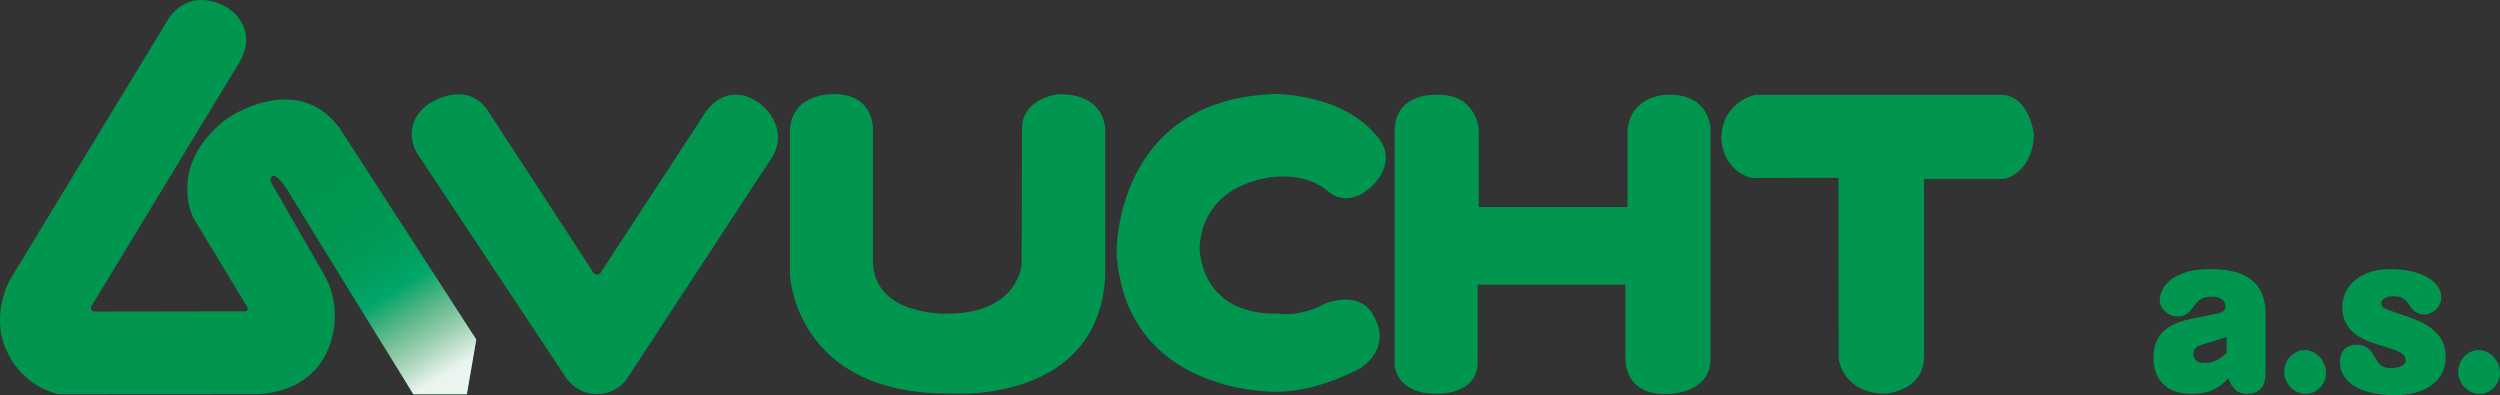 <?xml version="1.0" encoding="utf-8"?>
<!-- Generator: Adobe Illustrator 16.0.0, SVG Export Plug-In . SVG Version: 6.00 Build 0)  -->
<!DOCTYPE svg PUBLIC "-//W3C//DTD SVG 1.1//EN" "http://www.w3.org/Graphics/SVG/1.1/DTD/svg11.dtd">
<svg version="1.1" id="Vrstva_1" xmlns="http://www.w3.org/2000/svg" xmlns:xlink="http://www.w3.org/1999/xlink" x="0px" y="0px"
	 width="459.173px" height="72.571px" viewBox="0 0 459.173 72.571" enable-background="new 0 0 459.173 72.571"
	 xml:space="preserve">
<rect x="0" y="0" width="459.173" height="72.571" fill="#333333" stroke="none"/>
<path fill="#00964F" d="M416.133,66.932c0,2.372-0.085,3.043-0.426,3.804c-0.469,0.985-1.579,1.611-2.944,1.611
	c-1.707,0-2.688-0.806-3.499-2.864c-1.92,2.059-3.797,2.864-6.783,2.864c-4.352,0-6.953-2.461-6.953-6.623
	c0-4.117,2.219-6.266,7.509-7.295l3.029-0.582c2.347-0.492,2.687-0.671,2.687-1.656c0-1.029-0.981-1.7-2.516-1.7
	c-1.664,0-2.348,0.402-3.541,2.059c-0.854,1.163-1.536,1.566-2.646,1.566c-1.835,0-3.37-1.388-3.37-3.043
	c0-1.611,1.152-3.313,2.901-4.253c1.75-0.983,3.754-1.387,6.527-1.387c6.783,0,10.025,2.73,10.025,8.414V66.932 M406.791,62.591
	c-3.073,0.895-3.073,0.895-3.584,1.387c-0.214,0.225-0.342,0.627-0.342,0.985c0,1.074,0.725,1.7,1.92,1.7
	c1.621,0,2.645-0.447,4.181-1.835v-2.954L406.791,62.591z"/>
<path fill="#00964F" d="M427.223,68.499c0,2.059-1.707,3.849-3.712,3.849c-2.133,0-3.968-1.879-3.968-4.027
	c0-2.193,1.707-4.028,3.755-4.028C425.388,64.292,427.223,66.261,427.223,68.499"/>
<path fill="#00964F" d="M436.18,65.589c0.812,1.566,1.493,2.014,3.072,2.014s2.604-0.581,2.604-1.432
	c0-0.984-0.812-1.566-3.029-2.237c-3.328-0.985-4.48-1.433-5.803-2.283c-1.834-1.162-2.815-2.998-2.815-5.146
	c0-4.207,3.541-7.071,8.746-7.071c5.546,0,9.428,2.148,9.428,5.191c0,1.657-1.493,3.133-3.157,3.133
	c-1.108,0-1.963-0.537-2.729-1.745c-0.812-1.208-1.494-1.611-2.859-1.611s-2.261,0.537-2.261,1.343c0,0.716,0.384,0.939,3.711,2.014
	c3.414,1.164,4.822,1.835,6.188,3.178c1.321,1.208,1.92,2.73,1.92,4.654c0,4.297-3.584,6.981-9.345,6.981
	c-6.271,0-10.067-2.327-10.067-6.131c0-1.925,1.193-3.133,3.071-3.133C434.346,63.307,435.285,63.978,436.18,65.589"/>
<path fill="#00964F" d="M459.173,68.499c0,2.059-1.707,3.849-3.712,3.849c-2.132,0-3.967-1.879-3.967-4.027
	c0-2.193,1.707-4.028,3.755-4.028C457.338,64.292,459.173,66.261,459.173,68.499"/>
<path fill="#00964F" d="M78.626,19.152c0,0,6.52-4.642,10.758,0.846l19.283,29.572c0,0,0.322,0.856,0.959,0.871
	c0.672,0.016,1.032-0.875,1.032-0.875l19.002-29.073c0,0,3.865-5.876,9.883-1.485c0,0,5.543,3.96,2.375,9.702L115.28,69.354
	c0,0-1.688,3.021-5.631,3.021s-5.811-3.176-5.811-3.176L76.539,28.043C76.539,28.043,73.446,23.018,78.626,19.152"/>
<g>
	<defs>
		<rect id="SVGID_1_" y="0.001" width="459.173" height="72.57"/>
	</defs>
	<clipPath id="SVGID_2_">
		<use xlink:href="#SVGID_1_"  overflow="visible"/>
	</clipPath>
	<path clip-path="url(#SVGID_2_)" fill="#00964F" d="M145.086,23.758v26.617c0,0,0.8,22.08,29.388,21.893
		c-0.186,0,27.387,2.2,28.528-21.741V23.858c0,0,0.192-6.636-8.587-6.559c0,0-6.705,0.649-6.705,6.39l-0.056,24.851
		c0,0-0.557,8.958-13.463,9.076c0,0-13.2,0.576-13.859-9.106V23.817c0,0,0.285-6.518-7.041-6.518
		C153.291,17.299,145.513,16.914,145.086,23.758"/>
	<path clip-path="url(#SVGID_2_)" fill="#00964F" d="M234.379,32.471c0,0-13.011,0.459-14.057,12.671
		c0,0-0.433,12.721,14.454,12.474c0,0,3.883,0.715,8.633-1.868c0,0,6.875-2.917,9.229,2.987c0,0,2.938,4.93-2.781,8.893
		c0,0-7.759,4.347-15.353,4.322c0,0-27.683,0.771-29.427-25.422c0,0-0.594-28.271,29.104-29.261c0,0,12.486-0.134,18.81,7.878
		c0,0,3.418,3.242,0.105,7.785c0,0-4.081,5.699-8.816,2.511C244.279,35.441,240.914,31.877,234.379,32.471"/>
	<path clip-path="url(#SVGID_2_)" fill="#00964F" d="M256.158,24.182v42.787c0,0,0.096,5.249,7.522,5.354
		c0,0,7.515,0.423,7.723-5.599V52.27h27.125v13.463c0,0-0.413,7.083,7.941,6.604c0,0,7.31,0.058,7.698-6.042V23.504
		c0,0-0.235-6.265-7.681-6.095c0,0-6.725-0.266-7.564,6.35v14.255h-27.322V23.759c0,0-0.405-6.693-7.92-6.335
		C263.681,17.424,256.101,16.99,256.158,24.182"/>
</g>
<path fill="#00964F" d="M337.673,32.653l0.04,33.286c0,0,0.809,6.358,8.53,6.358c0,0,7.128-0.428,7.128-6.763V32.867h14.848
	c0,0,5.148-1.188,5.347-8.117c0,0-0.793-7.524-6.337-7.326h-44.942c0,0-6.138,1.386-6.138,8.118c0,0,0.197,5.74,5.544,7.127
	L337.673,32.653"/>
<g>
	<defs>
		<rect id="SVGID_3_" y="0.001" width="459.173" height="72.57"/>
	</defs>
	<clipPath id="SVGID_4_">
		<use xlink:href="#SVGID_3_"  overflow="visible"/>
	</clipPath>
	<path clip-path="url(#SVGID_4_)" fill="#00964F" d="M75.908,72.415L53.021,35.243c-3.28-5.16-3.365-1.98-3.365-1.98l9.899,17.225
		c2.602,4.511,1.852,9.261,1.852,9.261c-1.666,13.084-14.416,12.643-14.416,12.643l-36,0.022c0,0-6.071-0.797-9.5-7.415
		c-3.584-6.916,0.416-13.75,0.416-13.75l29.167-48c4.332-5.941,10.583-1.917,10.583-1.917s6.334,3.584,2.084,10.5L16.898,56.06
		c0,0-0.359,0.472-0.084,0.85c0.274,0.378,0.749,0.308,0.749,0.308l27.36-0.044c0,0,0.453,0.002,0.547-0.232
		c0.12-0.299-0.156-0.719-0.156-0.719l-9.823-16.224c0,0-5-9.751,6.25-18.25c0,0,12.5-8.75,20.416,1.5l25.315,39.118l-1.731,10.048
		H75.908"/>
</g>
<g>
	<defs>
		<polyline id="SVGID_5_" points="62.166,23.249 87.48,62.367 85.75,72.415 75.917,72.415 53.03,35.243 62.166,23.249 		"/>
	</defs>
	<clipPath id="SVGID_6_">
		<use xlink:href="#SVGID_5_"  overflow="visible"/>
	</clipPath>
	
		<linearGradient id="SVGID_7_" gradientUnits="userSpaceOnUse" x1="0" y1="72.556" x2="1" y2="72.556" gradientTransform="matrix(-23.238 -37.29 -37.29 23.238 2788.587 -1617.828)">
		<stop  offset="0" style="stop-color:#EBF5F0"/>
		<stop  offset="0.06" style="stop-color:#CBE5D5"/>
		<stop  offset="0.14" style="stop-color:#A0D1B3"/>
		<stop  offset="0.227" style="stop-color:#74C096"/>
		<stop  offset="0.318" style="stop-color:#40B17D"/>
		<stop  offset="0.414" style="stop-color:#00A66A"/>
		<stop  offset="0.52" style="stop-color:#009F5D"/>
		<stop  offset="0.638" style="stop-color:#009A55"/>
		<stop  offset="0.778" style="stop-color:#009751"/>
		<stop  offset="1" style="stop-color:#00964F"/>
	</linearGradient>
	<polygon clip-path="url(#SVGID_6_)" fill="url(#SVGID_7_)" points="62.666,87.877 30.961,37.001 77.844,7.786 109.548,58.662 	"/>
</g>
</svg>
